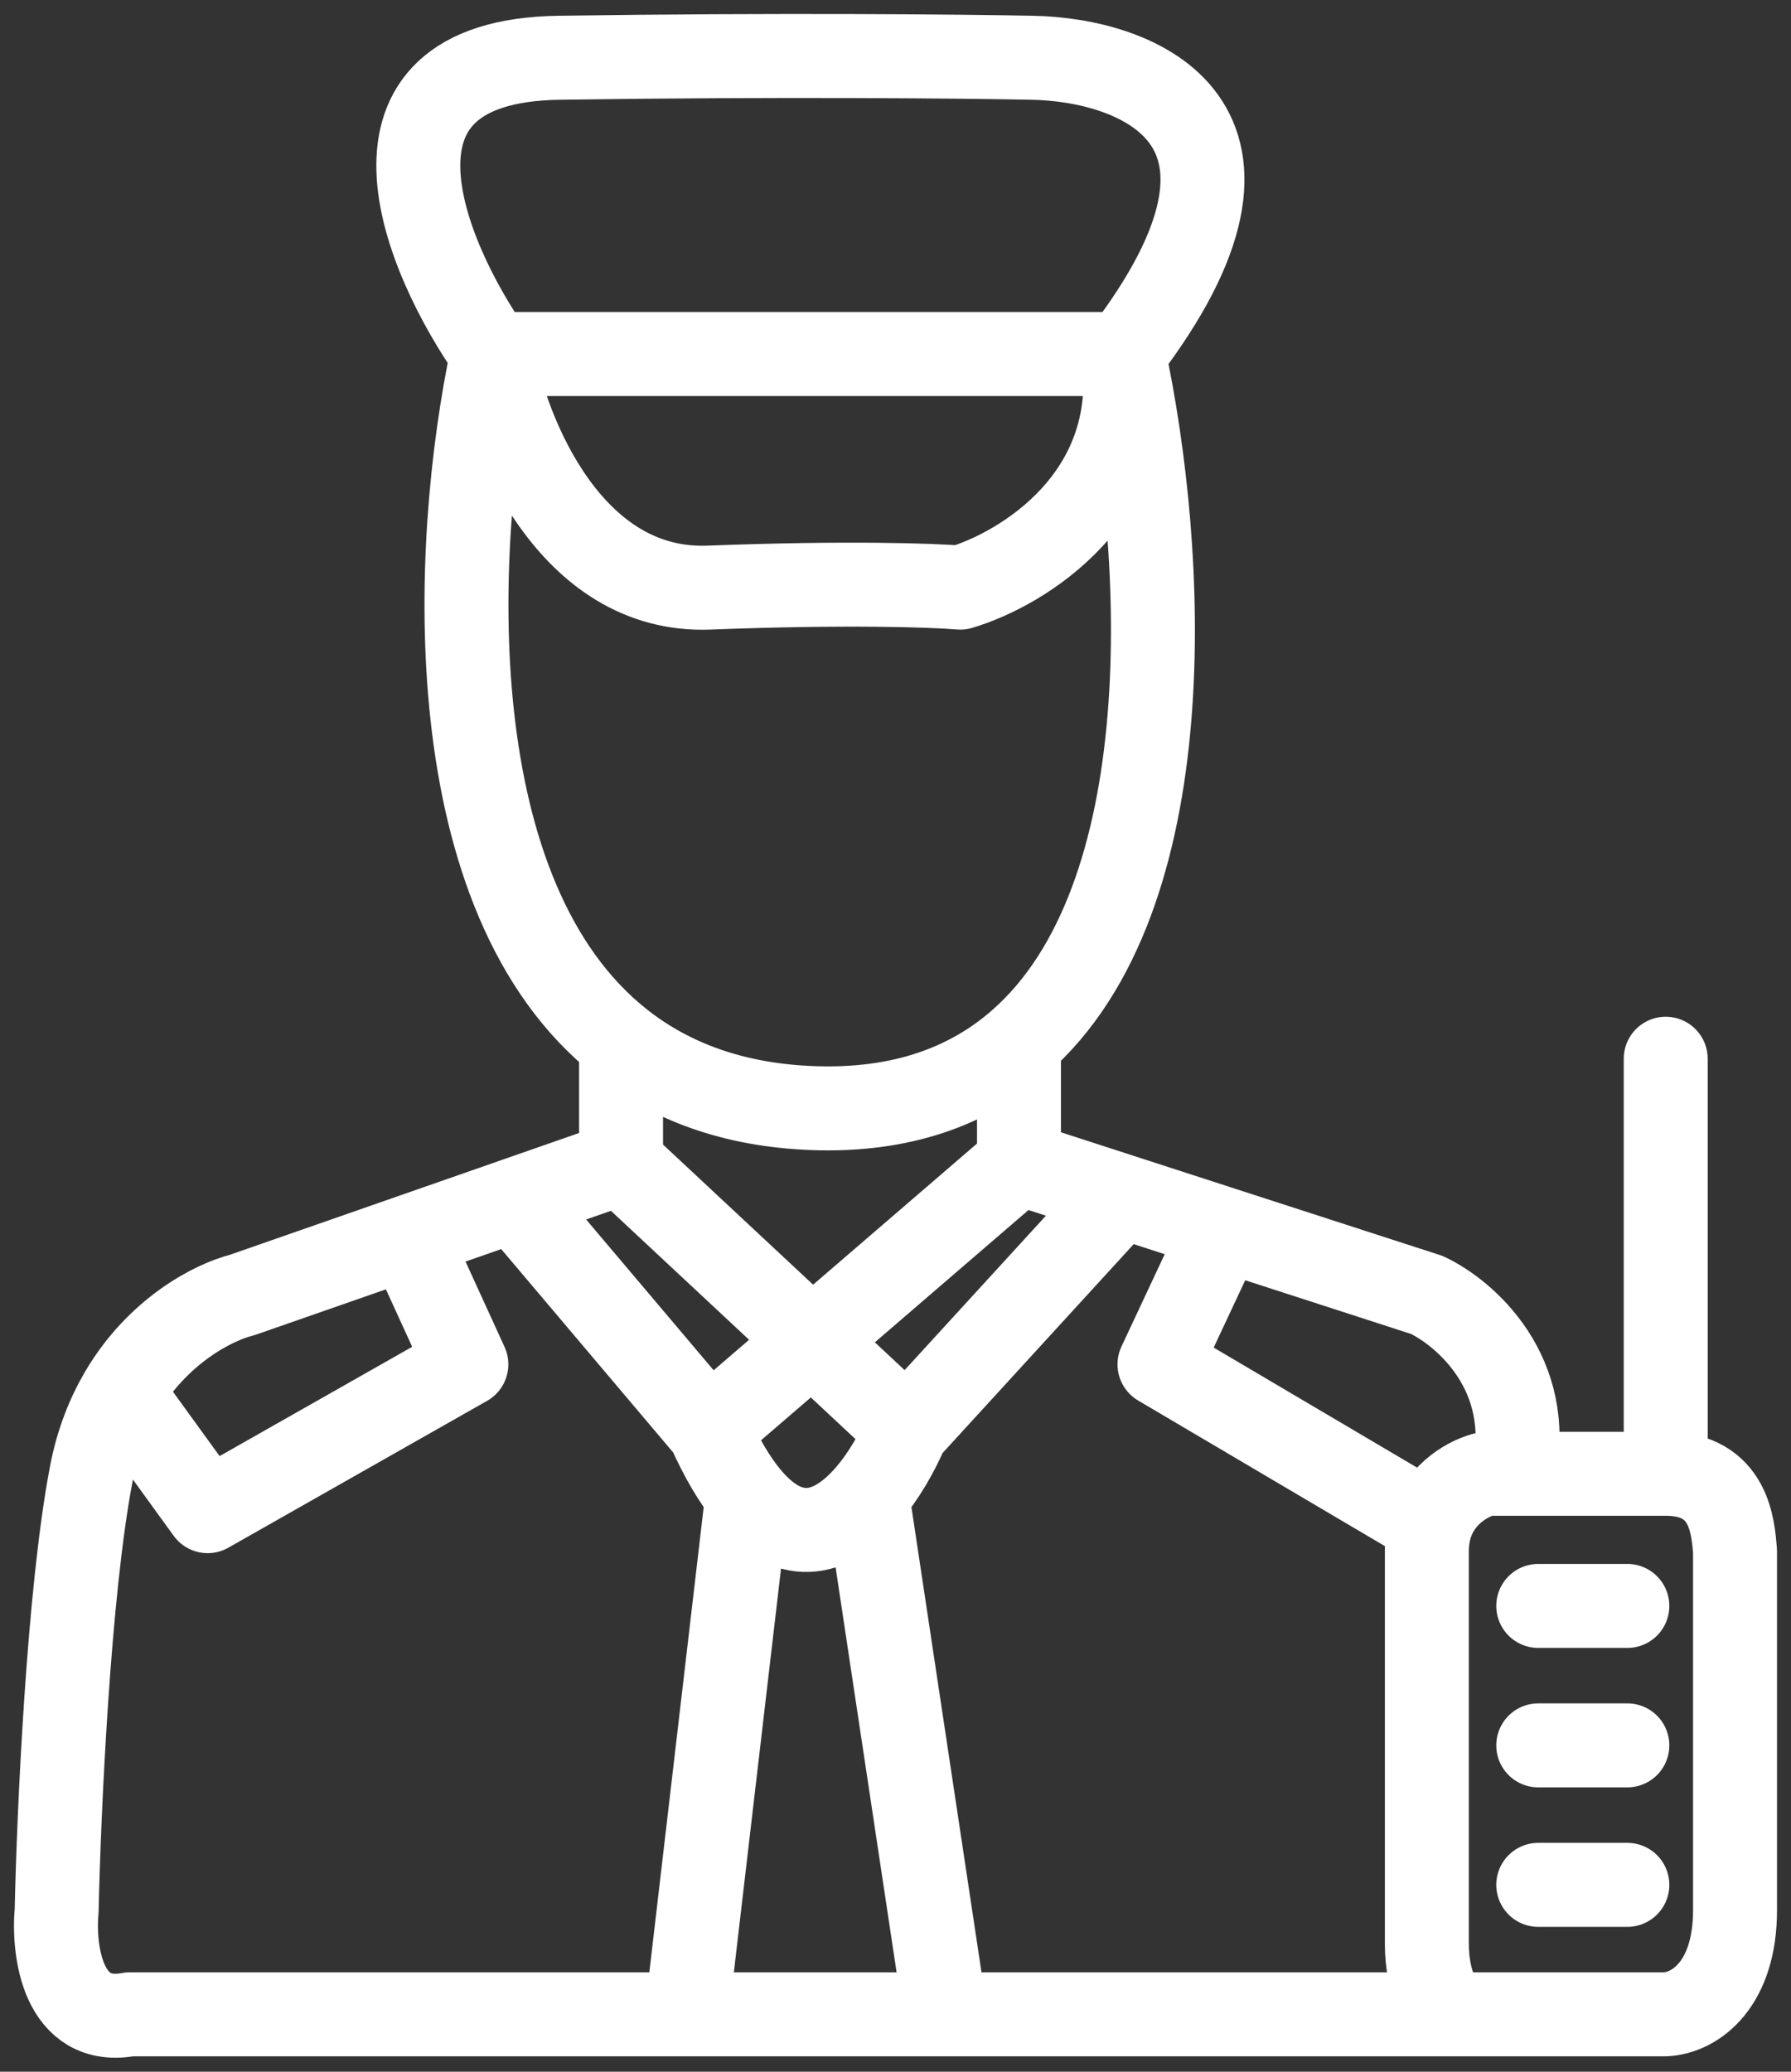 <svg width="64" height="74" viewBox="0 0 64 74" fill="none" xmlns="http://www.w3.org/2000/svg">
<rect x="0" y="0" width="64" height="74" fill="#333333" stroke="none"/>
<path d="M17.593 12.646H40.151M17.593 12.646C15.146 9.166 12.197 2.178 19.982 2.063C27.766 1.949 34.489 2.015 36.878 2.063C40.622 2.127 46.52 4.332 40.151 12.646M17.593 12.646C18.11 15.507 20.38 21.179 25.334 20.989C30.287 20.798 33.383 20.909 34.312 20.989C36.524 20.337 40.788 17.756 40.151 12.646M17.593 12.646C16.126 19.575 15.625 32.054 22.193 37.236M40.151 12.646C41.667 19.695 42.341 32.082 36.413 37.236M22.193 37.236C23.94 38.614 26.187 39.476 29.049 39.58C32.216 39.696 34.618 38.798 36.413 37.236M22.193 37.236V41.535M22.193 41.535L32.41 51.069M22.193 41.535L18.39 42.861M59.523 52.642C61.823 52.642 61.926 54.565 62 55.407V68.231C62 70.853 60.614 71.886 59.523 71.949H52.225M59.523 52.642C58.983 52.642 56.091 52.642 54.083 52.642M59.523 52.642V37.817M52.225 71.949C51.518 71.949 50.987 70.853 50.987 69.423C50.987 65.514 50.987 57.238 50.987 55.407C50.987 55.05 51.041 54.734 51.132 54.454M52.225 71.949H33.782M36.413 37.236V41.535M36.413 41.535L25.334 51.069M36.413 41.535L40.057 42.715M54.083 52.642C53.724 52.642 53.394 52.642 53.11 52.642C52.54 52.77 51.512 53.298 51.132 54.454M54.083 52.642C54.861 49.057 52.343 46.89 50.987 46.254L43.7 43.895M54.968 57.362H58.152M54.968 62.343H58.152M54.968 67.325H58.152M14.586 44.188L8.659 46.254C7.593 46.522 5.638 47.549 4.345 49.734M14.586 44.188L16.665 48.733L7.421 53.977L4.345 49.734M14.586 44.188L18.39 42.861M4.345 49.734C3.869 50.54 3.482 51.502 3.263 52.642C2.449 56.876 2.098 64.799 2.025 68.231C1.892 69.661 2.228 72.407 4.634 71.949H24.538M43.7 43.895L41.433 48.733L51.132 54.454M43.7 43.895L40.057 42.715M32.41 51.069L40.057 42.715M32.41 51.069C32.078 51.851 31.588 52.724 30.989 53.411M25.334 51.069L18.39 42.861M25.334 51.069C25.79 52.089 26.25 52.855 26.705 53.411M26.705 53.411L24.538 71.949M26.705 53.411C28.304 55.366 29.845 54.726 30.989 53.411M24.538 71.949H33.782M30.989 53.411L33.782 71.949" stroke="white" stroke-width="3" stroke-linecap="round" stroke-linejoin="round"/>
</svg>
